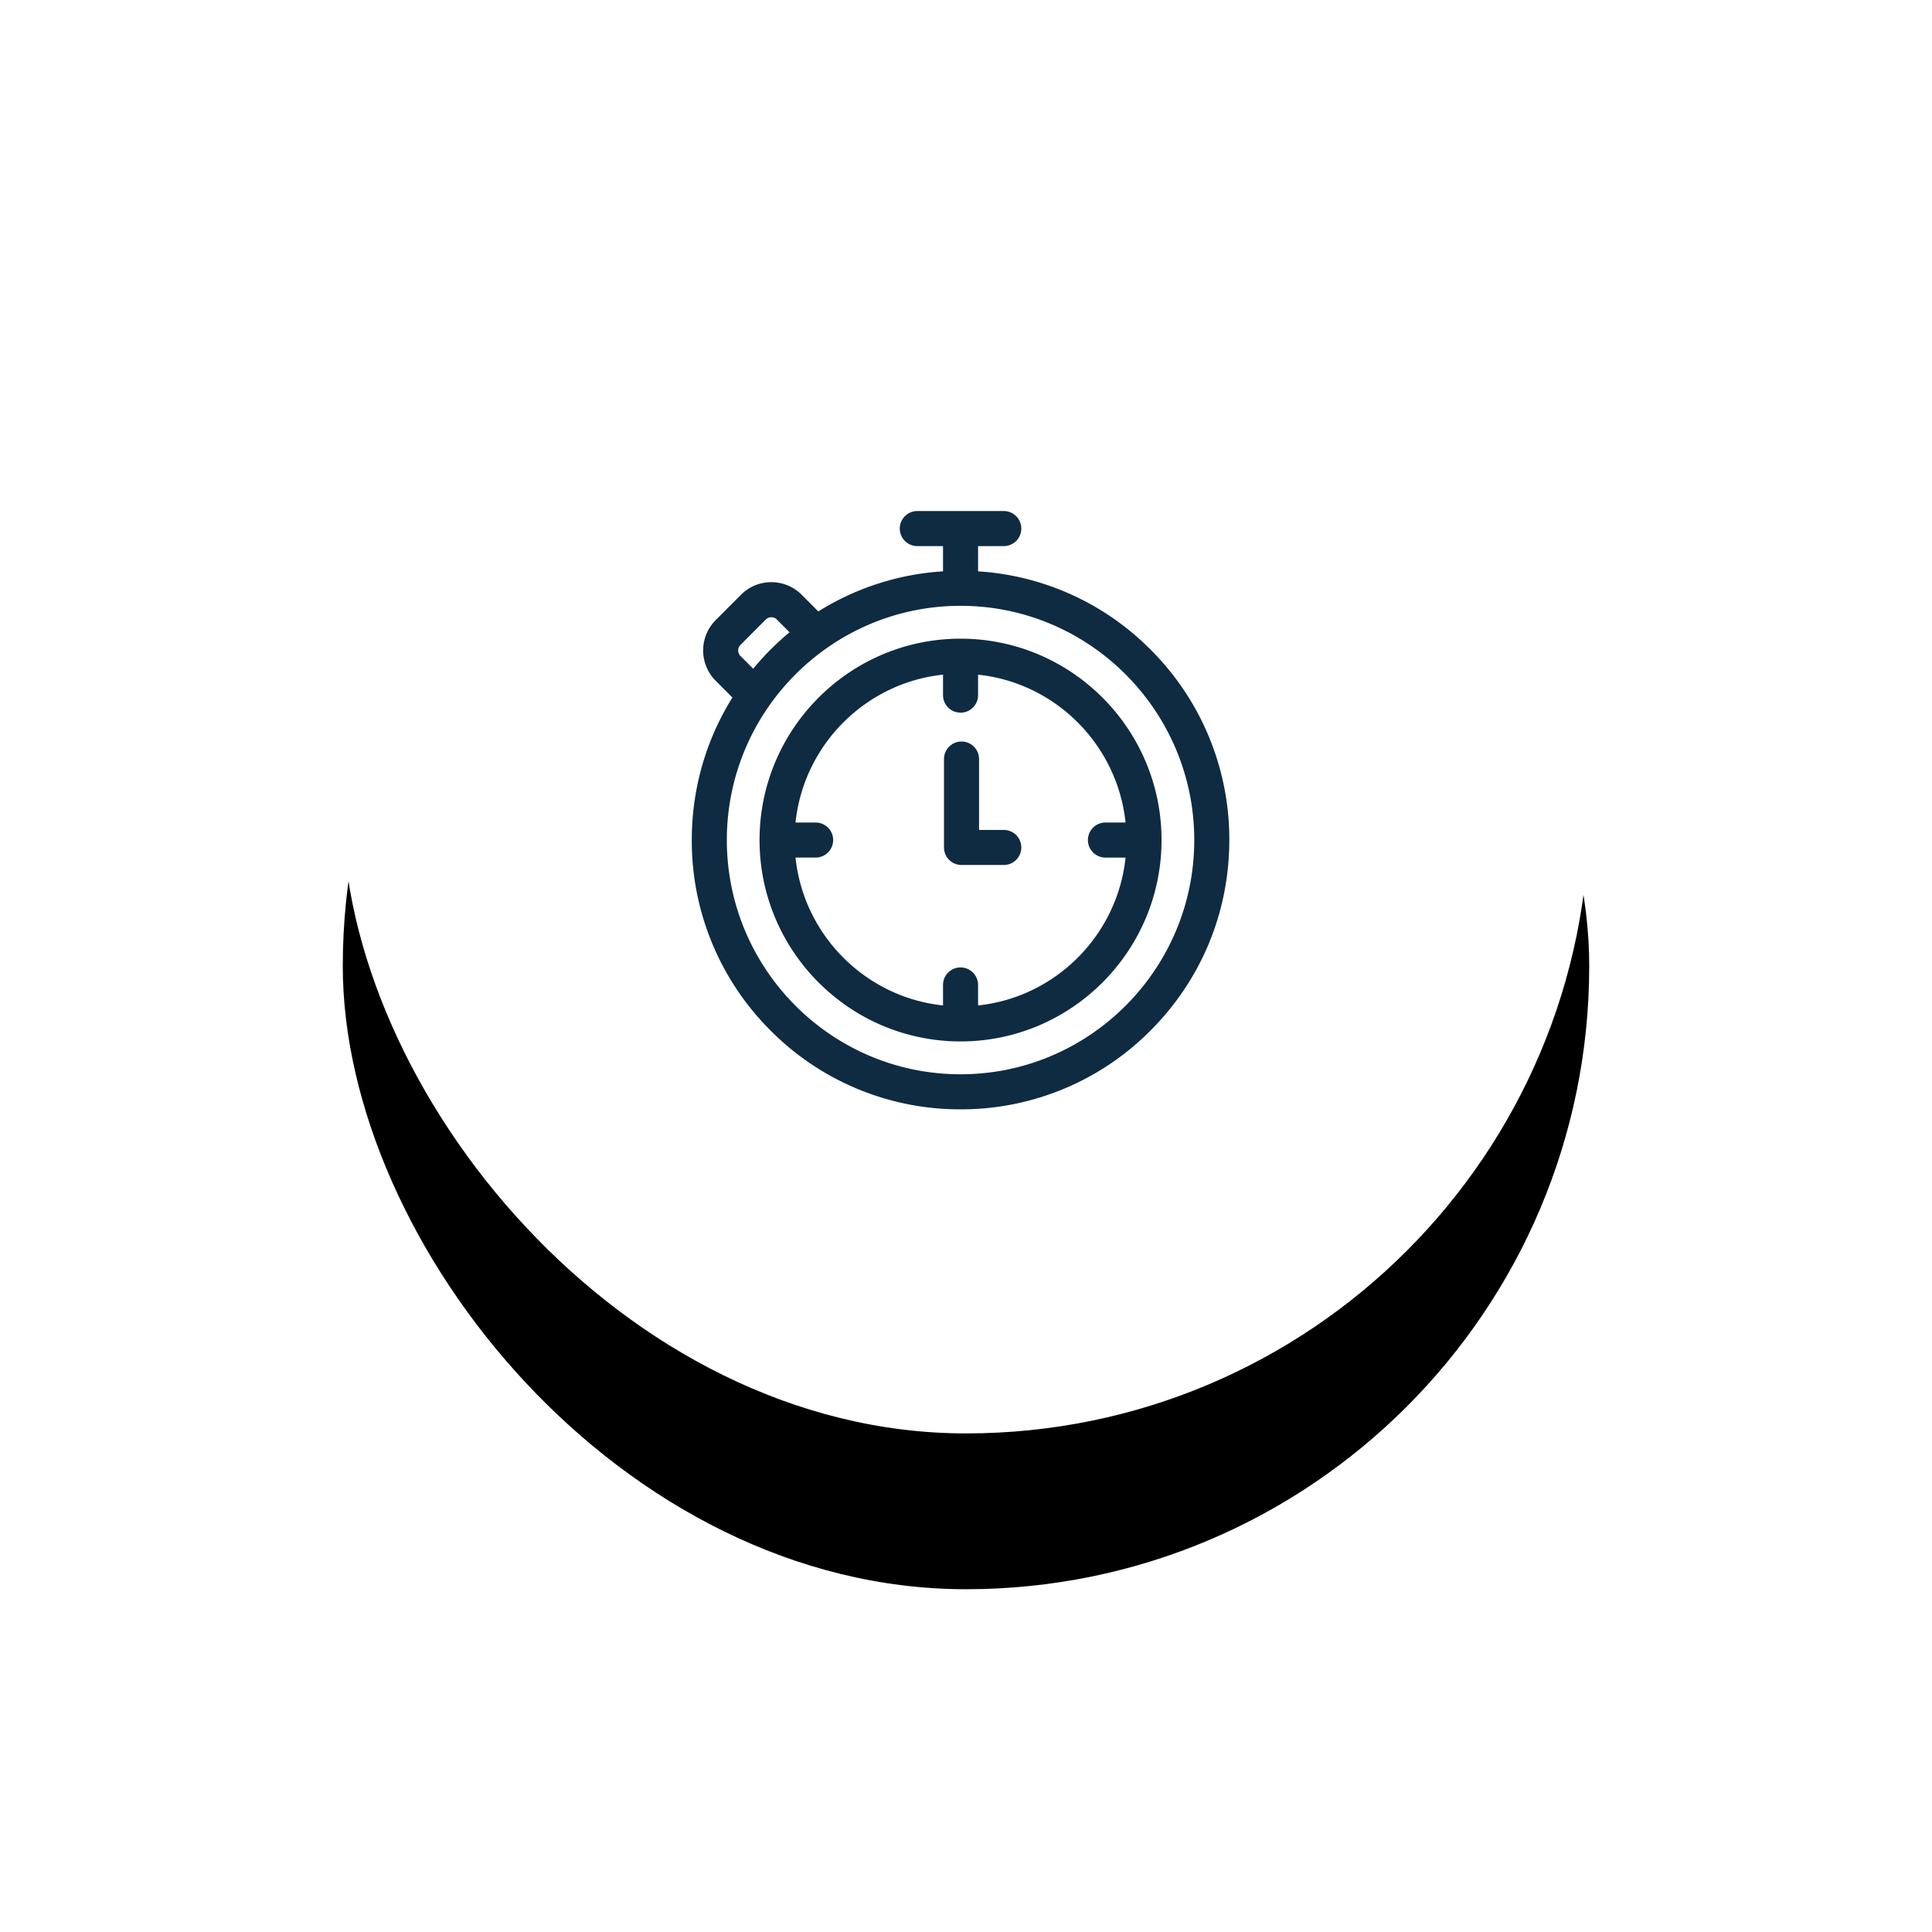 <svg width="124" height="124" viewBox="0 0 124 124" xmlns="http://www.w3.org/2000/svg" xmlns:xlink="http://www.w3.org/1999/xlink">
    <defs>
        <filter x="-47.5%" y="-35%" width="195%" height="195%" filterUnits="objectBoundingBox" id="ubzym13q7a">
            <feMorphology radius="4" in="SourceAlpha" result="shadowSpreadOuter1"/>
            <feOffset dy="10" in="shadowSpreadOuter1" result="shadowOffsetOuter1"/>
            <feGaussianBlur stdDeviation="15" in="shadowOffsetOuter1" result="shadowBlurOuter1"/>
            <feColorMatrix values="0 0 0 0 0 0 0 0 0 0 0 0 0 0 0 0 0 0 0.176 0" in="shadowBlurOuter1"/>
        </filter>
        <rect id="e8gf10a9wb" x="0" y="0" width="80" height="80" rx="40"/>
    </defs>
    <g fill="none" fill-rule="evenodd">
        <g transform="translate(22 12)">
            <use fill="#000" filter="url(#ubzym13q7a)" xlink:href="#e8gf10a9wb"/>
            <use fill="#FFF" xlink:href="#e8gf10a9wb"/>
        </g>
        <path d="M64.425 32.8a1.125 1.125 0 0 1 0 2.25h-1.65v1.62a17.108 17.108 0 0 1 11.073 5.026 17.187 17.187 0 0 1 5.052 12.22c0 4.617-1.794 8.957-5.052 12.221A17.12 17.12 0 0 1 61.65 71.2a17.12 17.12 0 0 1-12.198-5.063 17.187 17.187 0 0 1-5.052-12.22c0-3.286.91-6.43 2.608-9.148l-1.076-1.078a2.757 2.757 0 0 1 0-3.888l1.625-1.63a2.734 2.734 0 0 1 1.948-.807c.737 0 1.428.286 1.949.808l1.068 1.07a17.071 17.071 0 0 1 8.003-2.574v-1.62h-1.65a1.125 1.125 0 0 1 0-2.25zm-2.775 6.083c-8.271 0-15 6.744-15 15.034 0 8.289 6.729 15.033 15 15.033 8.27 0 15-6.744 15-15.033 0-8.29-6.73-15.034-15-15.034zm0 2.109c7.113 0 12.9 5.798 12.9 12.925 0 7.126-5.787 12.924-12.9 12.924s-12.9-5.798-12.9-12.924c0-7.127 5.787-12.925 12.9-12.925zm1.125 2.31v1.314a1.125 1.125 0 0 1-2.25 0v-1.315c-4.977.527-8.942 4.502-9.466 9.49h1.29a1.125 1.125 0 0 1 0 2.25h-1.29c.524 4.989 4.49 8.964 9.466 9.49v-1.314a1.125 1.125 0 0 1 2.25 0v1.315c4.977-.527 8.942-4.502 9.466-9.49H70.95a1.125 1.125 0 0 1 0-2.25h1.29c-.523-4.989-4.488-8.964-9.465-9.49zm-1.062 4.29c.621 0 1.125.504 1.125 1.125v4.55h1.587a1.125 1.125 0 0 1 0 2.25h-2.712a1.125 1.125 0 0 1-1.125-1.125v-5.675c0-.621.503-1.125 1.125-1.125zm-12.208-7.976a.5.5 0 0 0-.355.147l-1.626 1.629a.503.503 0 0 0 0 .71l.817.818a17.571 17.571 0 0 1 2.335-2.34l-.815-.817a.5.5 0 0 0-.356-.147z" fill="#0E2B42"/>
    </g>
</svg>
